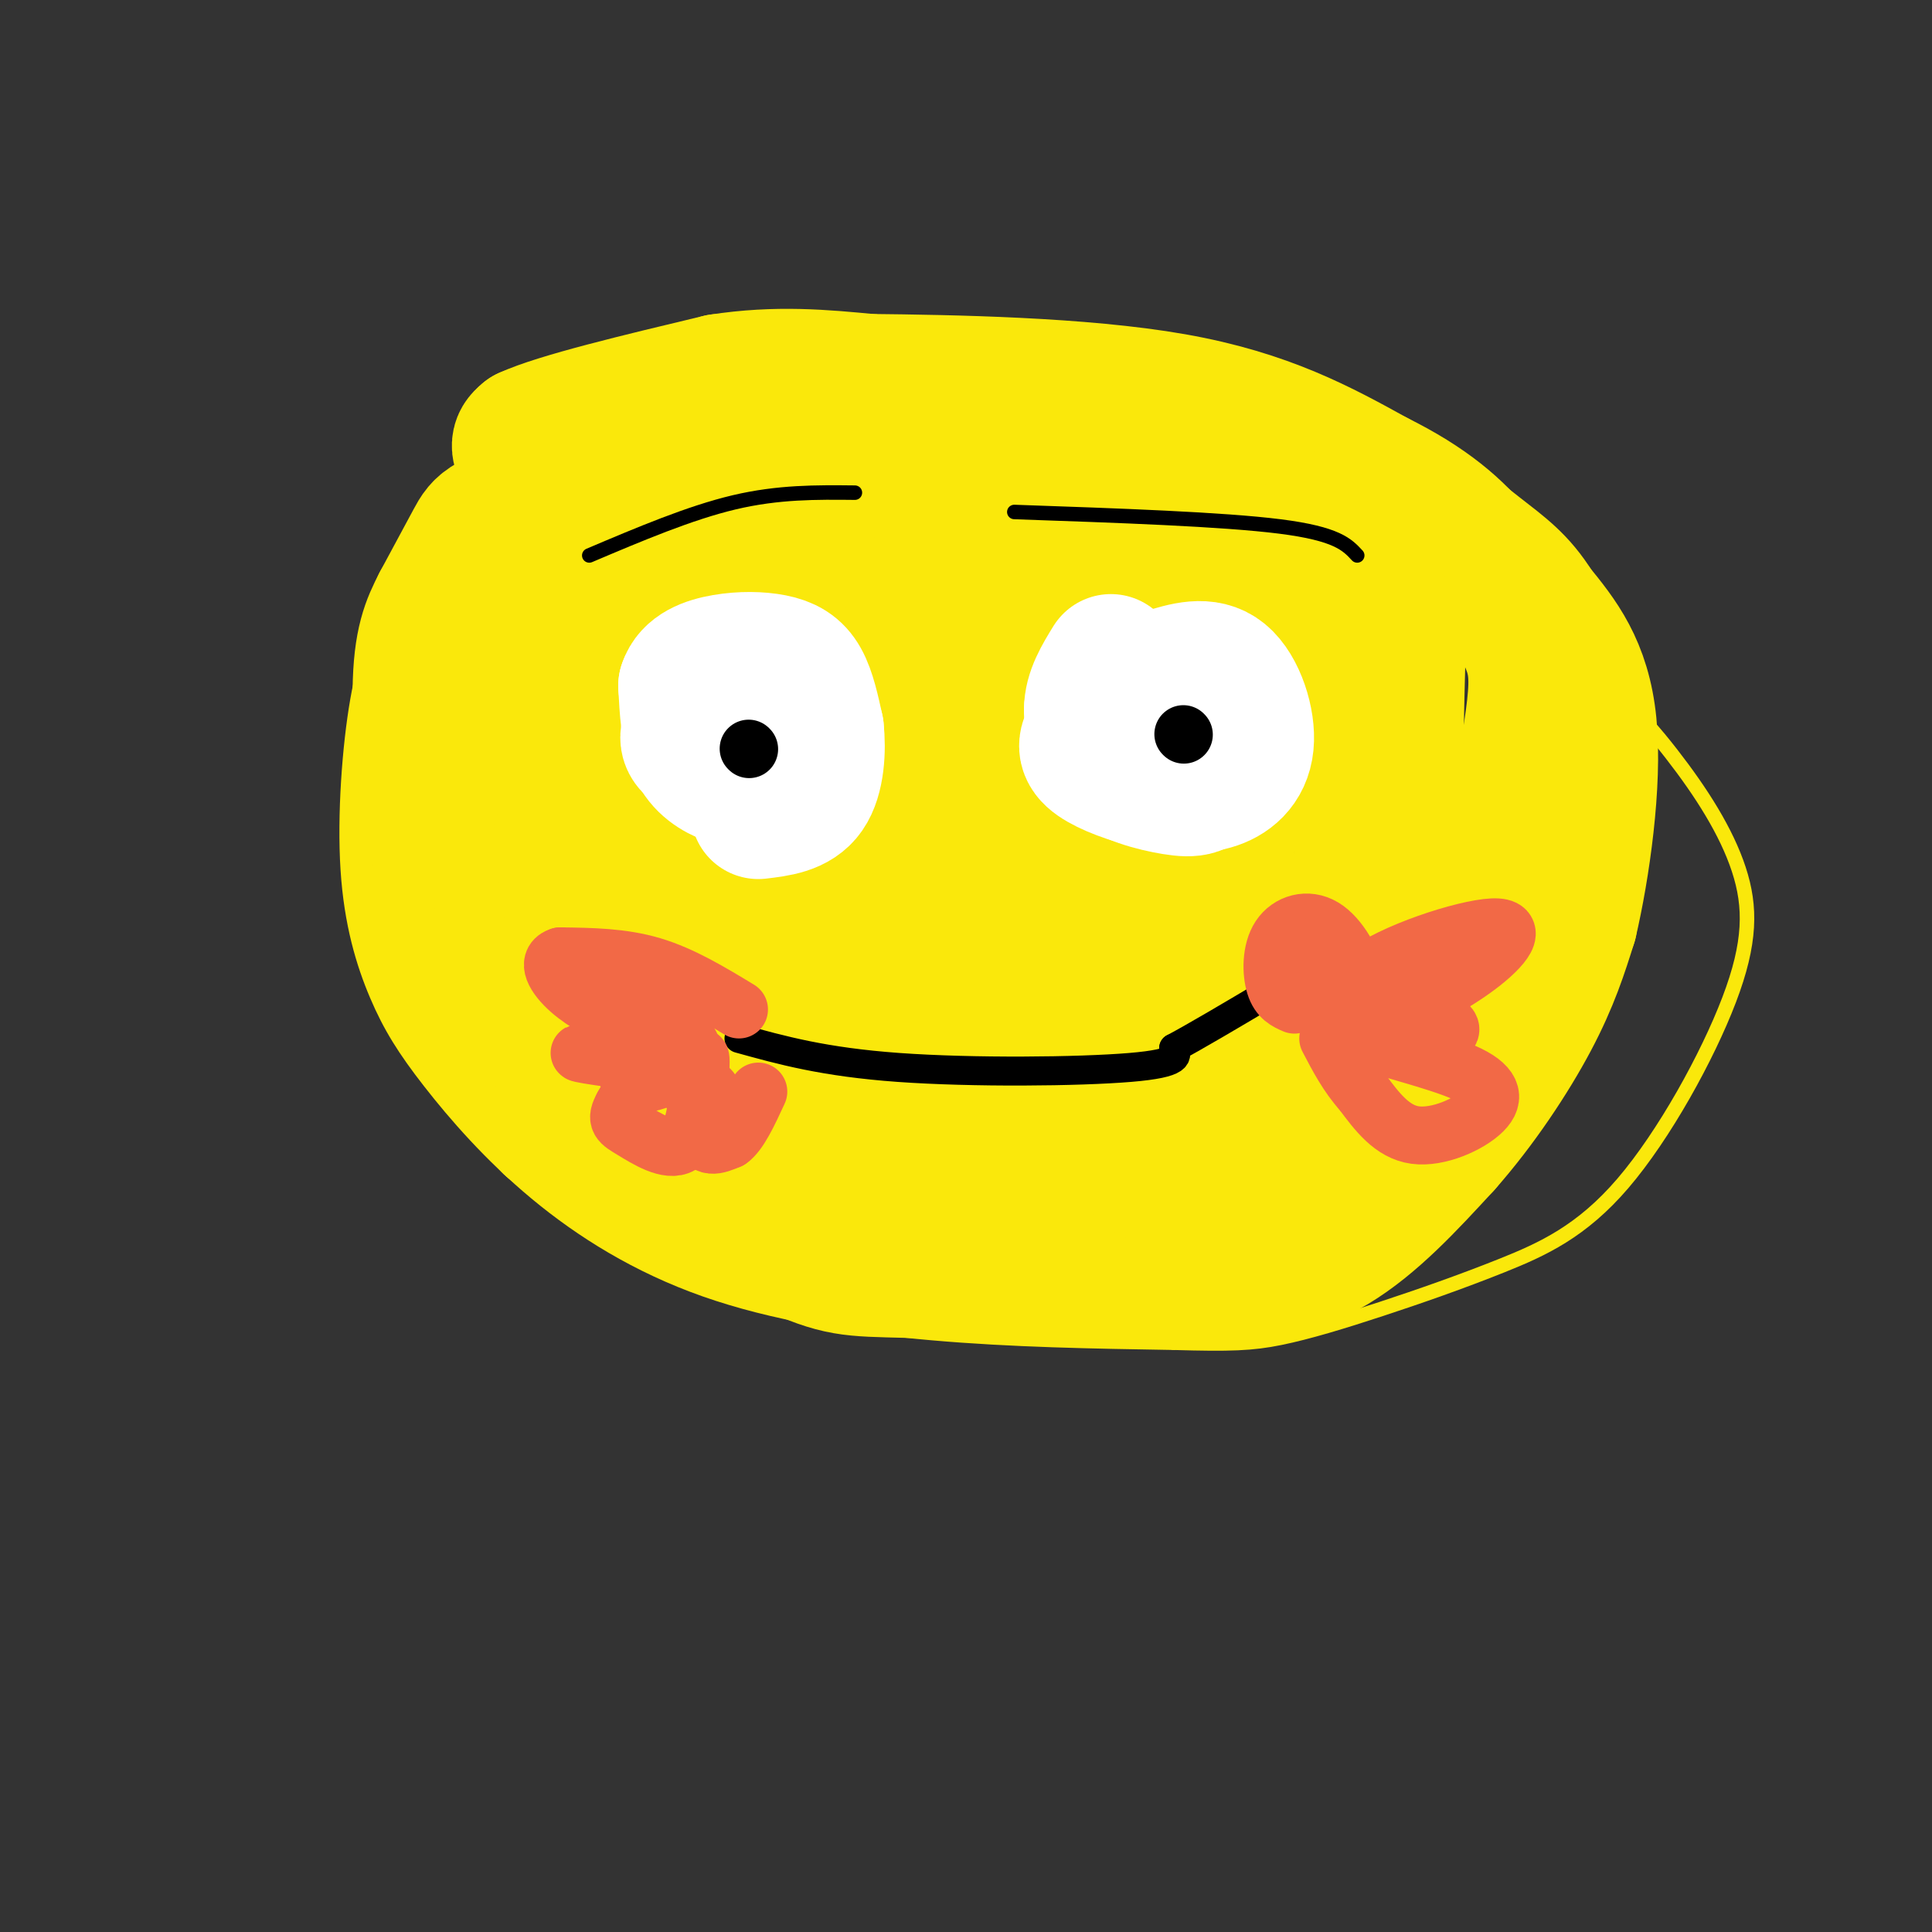 <svg viewBox='0 0 400 400' version='1.1' xmlns='http://www.w3.org/2000/svg' xmlns:xlink='http://www.w3.org/1999/xlink'><rect x="0" y="0" width="400" height="400" fill="#333333" stroke="none"/><g fill='none' stroke='rgb(250,232,11)' stroke-width='3' stroke-linecap='round' stroke-linejoin='round'><path d='M182,104c-1.607,-2.003 -3.215,-4.005 -5,-5c-1.785,-0.995 -3.748,-0.982 -11,-2c-7.252,-1.018 -19.793,-3.068 -35,0c-15.207,3.068 -33.078,11.255 -42,17c-8.922,5.745 -8.894,9.048 -10,13c-1.106,3.952 -3.346,8.552 -5,18c-1.654,9.448 -2.721,23.742 -2,35c0.721,11.258 3.229,19.478 6,26c2.771,6.522 5.806,11.344 11,18c5.194,6.656 12.547,15.145 22,23c9.453,7.855 21.007,15.076 35,20c13.993,4.924 30.427,7.550 47,9c16.573,1.450 33.287,1.725 50,2'/><path d='M243,278c11.765,0.337 16.179,0.180 22,-1c5.821,-1.180 13.050,-3.384 21,-6c7.950,-2.616 16.620,-5.643 25,-9c8.380,-3.357 16.471,-7.044 25,-17c8.529,-9.956 17.495,-26.181 22,-38c4.505,-11.819 4.547,-19.233 2,-27c-2.547,-7.767 -7.683,-15.886 -14,-24c-6.317,-8.114 -13.816,-16.223 -32,-27c-18.184,-10.777 -47.053,-24.222 -67,-32c-19.947,-7.778 -30.974,-9.889 -42,-12'/><path d='M205,85c-11.867,-2.711 -20.533,-3.489 -34,2c-13.467,5.489 -31.733,17.244 -50,29'/></g>
<g fill='none' stroke='rgb(250,232,11)' stroke-width='28' stroke-linecap='round' stroke-linejoin='round'><path d='M169,195c-22.990,-9.014 -45.979,-18.027 -57,-24c-11.021,-5.973 -10.073,-8.905 -10,-14c0.073,-5.095 -0.730,-12.354 0,-19c0.730,-6.646 2.992,-12.678 9,-17c6.008,-4.322 15.764,-6.935 24,-7c8.236,-0.065 14.954,2.416 19,4c4.046,1.584 5.421,2.271 8,6c2.579,3.729 6.362,10.500 8,17c1.638,6.500 1.132,12.728 1,18c-0.132,5.272 0.109,9.588 -6,14c-6.109,4.412 -18.568,8.919 -25,11c-6.432,2.081 -6.838,1.738 -9,-1c-2.162,-2.738 -6.081,-7.869 -10,-13'/><path d='M108,116c0.000,0.000 33.000,-14.000 33,-14'/><path d='M141,102c17.089,-3.467 43.311,-5.133 50,-6c6.689,-0.867 -6.156,-0.933 -19,-1'/><path d='M172,95c-14.905,1.560 -42.667,5.958 -57,9c-14.333,3.042 -15.238,4.726 -17,8c-1.762,3.274 -4.381,8.137 -7,13'/><path d='M91,125c-2.111,4.111 -3.889,7.889 -4,18c-0.111,10.111 1.444,26.556 3,43'/><path d='M90,186c0.822,9.356 1.378,11.244 3,14c1.622,2.756 4.311,6.378 7,10'/><path d='M86,163c0.000,0.000 1.000,26.000 1,26'/><path d='M87,189c0.022,5.289 -0.422,5.511 4,12c4.422,6.489 13.711,19.244 23,32'/><path d='M114,233c12.000,9.500 30.500,17.250 49,25'/><path d='M163,258c10.689,4.911 12.911,4.689 25,5c12.089,0.311 34.044,1.156 56,2'/><path d='M244,265c14.800,-0.311 23.800,-2.089 32,-7c8.200,-4.911 15.600,-12.956 23,-21'/><path d='M299,237c7.222,-8.156 13.778,-18.044 18,-26c4.222,-7.956 6.111,-13.978 8,-20'/><path d='M325,191c2.622,-11.156 5.178,-29.044 4,-41c-1.178,-11.956 -6.089,-17.978 -11,-24'/><path d='M318,126c-3.571,-5.738 -7.000,-8.083 -12,-12c-5.000,-3.917 -11.571,-9.405 -24,-14c-12.429,-4.595 -30.714,-8.298 -49,-12'/><path d='M233,88c-22.770,-2.137 -55.195,-1.479 -69,-1c-13.805,0.479 -8.989,0.778 -12,4c-3.011,3.222 -13.849,9.368 -21,15c-7.151,5.632 -10.615,10.752 -14,18c-3.385,7.248 -6.693,16.624 -10,26'/><path d='M107,150c-2.288,11.270 -3.008,26.446 -3,35c0.008,8.554 0.744,10.486 5,15c4.256,4.514 12.031,11.610 16,15c3.969,3.390 4.133,3.074 14,7c9.867,3.926 29.439,12.094 48,16c18.561,3.906 36.113,3.552 45,3c8.887,-0.552 9.111,-1.300 10,-6c0.889,-4.700 2.445,-13.350 4,-22'/><path d='M246,213c1.036,-6.988 1.625,-13.458 -2,-25c-3.625,-11.542 -11.466,-28.156 -17,-39c-5.534,-10.844 -8.761,-15.918 -14,-19c-5.239,-3.082 -12.488,-4.171 -17,-5c-4.512,-0.829 -6.285,-1.399 -20,6c-13.715,7.399 -39.370,22.766 -51,32c-11.630,9.234 -9.235,12.333 -8,17c1.235,4.667 1.310,10.901 2,15c0.690,4.099 1.994,6.062 5,6c3.006,-0.062 7.713,-2.151 11,-3c3.287,-0.849 5.154,-0.459 9,-8c3.846,-7.541 9.670,-23.012 12,-32c2.330,-8.988 1.165,-11.494 0,-14'/><path d='M156,144c0.192,-4.553 0.673,-8.934 0,-15c-0.673,-6.066 -2.498,-13.816 -6,-18c-3.502,-4.184 -8.681,-4.802 -12,-3c-3.319,1.802 -4.778,6.024 -10,4c-5.222,-2.024 -14.206,-10.292 -18,-15c-3.794,-4.708 -2.397,-5.854 -1,-7'/><path d='M109,90c6.500,-3.000 23.250,-7.000 40,-11'/><path d='M149,79c11.833,-1.833 21.417,-0.917 31,0'/><path d='M180,79c16.956,0.178 43.844,0.622 63,4c19.156,3.378 30.578,9.689 42,16'/><path d='M285,99c10.766,5.314 16.679,10.600 21,16c4.321,5.400 7.048,10.915 9,15c1.952,4.085 3.129,6.738 3,12c-0.129,5.262 -1.565,13.131 -3,21'/><path d='M179,115c-5.918,-2.623 -11.835,-5.246 -19,-3c-7.165,2.246 -15.577,9.361 -21,13c-5.423,3.639 -7.856,3.803 -9,11c-1.144,7.197 -0.997,21.429 2,29c2.997,7.571 8.845,8.483 12,9c3.155,0.517 3.619,0.639 6,0c2.381,-0.639 6.680,-2.040 9,-12c2.320,-9.960 2.660,-28.480 3,-47'/><path d='M162,115c0.201,-8.336 -0.795,-5.676 -1,-9c-0.205,-3.324 0.381,-12.631 -6,-3c-6.381,9.631 -19.730,38.198 -26,52c-6.270,13.802 -5.460,12.837 -5,20c0.460,7.163 0.569,22.455 2,32c1.431,9.545 4.184,13.345 13,14c8.816,0.655 23.694,-1.833 32,-4c8.306,-2.167 10.041,-4.012 13,-6c2.959,-1.988 7.144,-4.121 9,-13c1.856,-8.879 1.384,-24.506 -1,-33c-2.384,-8.494 -6.681,-9.855 -11,-10c-4.319,-0.145 -8.659,0.928 -13,2'/><path d='M168,157c-6.969,6.390 -17.893,21.366 -23,36c-5.107,14.634 -4.397,28.924 -1,36c3.397,7.076 9.481,6.936 11,8c1.519,1.064 -1.527,3.333 8,0c9.527,-3.333 31.627,-12.268 41,-15c9.373,-2.732 6.018,0.738 9,-8c2.982,-8.738 12.299,-29.686 16,-39c3.701,-9.314 1.784,-6.996 0,-9c-1.784,-2.004 -3.437,-8.331 -9,-13c-5.563,-4.669 -15.036,-7.680 -19,-10c-3.964,-2.320 -2.418,-3.949 -9,0c-6.582,3.949 -21.291,13.474 -36,23'/><path d='M156,166c-5.943,-1.968 -2.800,-18.389 2,-34c4.800,-15.611 11.257,-30.412 16,-36c4.743,-5.588 7.773,-1.964 15,3c7.227,4.964 18.651,11.268 28,21c9.349,9.732 16.623,22.892 20,30c3.377,7.108 2.858,8.164 2,10c-0.858,1.836 -2.055,4.451 -6,6c-3.945,1.549 -10.637,2.031 -15,2c-4.363,-0.031 -6.396,-0.575 -11,-2c-4.604,-1.425 -11.778,-3.730 -16,-11c-4.222,-7.270 -5.492,-19.506 -1,-29c4.492,-9.494 14.746,-16.247 25,-23'/><path d='M215,103c8.649,-6.026 17.771,-9.591 23,-11c5.229,-1.409 6.564,-0.663 9,0c2.436,0.663 5.975,1.241 10,9c4.025,7.759 8.538,22.697 11,30c2.462,7.303 2.873,6.971 0,10c-2.873,3.029 -9.029,9.420 -16,13c-6.971,3.580 -14.756,4.349 -20,4c-5.244,-0.349 -7.947,-1.816 -10,-5c-2.053,-3.184 -3.456,-8.085 -4,-12c-0.544,-3.915 -0.229,-6.842 10,-9c10.229,-2.158 30.374,-3.545 39,-4c8.626,-0.455 5.735,0.022 6,2c0.265,1.978 3.687,5.456 5,9c1.313,3.544 0.518,7.156 -1,10c-1.518,2.844 -3.759,4.922 -6,7'/><path d='M271,156c-6.496,2.528 -19.736,5.349 -28,6c-8.264,0.651 -11.553,-0.867 -17,-2c-5.447,-1.133 -13.051,-1.880 -17,-10c-3.949,-8.120 -4.242,-23.612 0,-32c4.242,-8.388 13.018,-9.674 18,-11c4.982,-1.326 6.171,-2.694 9,1c2.829,3.694 7.300,12.451 7,18c-0.300,5.549 -5.369,7.889 -10,9c-4.631,1.111 -8.824,0.991 -13,1c-4.176,0.009 -8.336,0.145 -3,-4c5.336,-4.145 20.168,-12.573 35,-21'/><path d='M252,111c5.147,0.165 0.516,11.079 -1,18c-1.516,6.921 0.083,9.850 -6,16c-6.083,6.150 -19.849,15.520 -13,18c6.849,2.480 34.312,-1.931 46,-4c11.688,-2.069 7.600,-1.795 6,6c-1.600,7.795 -0.713,23.111 -1,31c-0.287,7.889 -1.747,8.352 -4,13c-2.253,4.648 -5.299,13.482 -9,19c-3.701,5.518 -8.057,7.719 -10,8c-1.943,0.281 -1.471,-1.360 -1,-3'/><path d='M259,233c-8.667,-1.856 -29.833,-4.997 -45,-7c-15.167,-2.003 -24.335,-2.867 -28,-9c-3.665,-6.133 -1.825,-17.533 -4,-24c-2.175,-6.467 -8.363,-8.001 2,-9c10.363,-0.999 37.278,-1.463 42,0c4.722,1.463 -12.749,4.853 -28,6c-15.251,1.147 -28.284,0.050 -35,-1c-6.716,-1.050 -7.116,-2.052 -8,-4c-0.884,-1.948 -2.253,-4.842 0,-7c2.253,-2.158 8.126,-3.579 14,-5'/><path d='M169,173c17.161,-0.866 53.064,-0.531 70,0c16.936,0.531 14.906,1.258 15,2c0.094,0.742 2.312,1.497 4,4c1.688,2.503 2.844,6.752 2,13c-0.844,6.248 -3.690,14.494 -5,20c-1.310,5.506 -1.086,8.272 -8,14c-6.914,5.728 -20.968,14.417 -24,15c-3.032,0.583 4.959,-6.939 18,-13c13.041,-6.061 31.134,-10.661 36,-11c4.866,-0.339 -3.494,3.583 -8,6c-4.506,2.417 -5.156,3.328 -14,3c-8.844,-0.328 -25.881,-1.896 -34,-3c-8.119,-1.104 -7.320,-1.744 -6,-6c1.320,-4.256 3.160,-12.128 5,-20'/><path d='M220,197c1.132,-4.424 1.462,-5.484 6,-7c4.538,-1.516 13.285,-3.487 17,-1c3.715,2.487 2.399,9.432 0,15c-2.399,5.568 -5.881,9.760 -10,13c-4.119,3.240 -8.877,5.530 -9,5c-0.123,-0.530 4.387,-3.880 10,-6c5.613,-2.120 12.329,-3.012 16,-2c3.671,1.012 4.296,3.926 0,10c-4.296,6.074 -13.513,15.307 -13,18c0.513,2.693 10.757,-1.153 21,-5'/><path d='M258,237c6.837,-0.895 13.430,-0.634 18,-1c4.570,-0.366 7.116,-1.359 1,3c-6.116,4.359 -20.896,14.071 -17,8c3.896,-6.071 26.467,-27.926 37,-43c10.533,-15.074 9.028,-23.366 9,-23c-0.028,0.366 1.421,9.390 1,15c-0.421,5.610 -2.710,7.805 -5,10'/><path d='M302,206c-3.597,8.169 -10.090,23.590 -13,21c-2.910,-2.590 -2.238,-23.191 2,-36c4.238,-12.809 12.043,-17.825 16,-17c3.957,0.825 4.065,7.491 1,21c-3.065,13.509 -9.304,33.860 -13,33c-3.696,-0.860 -4.848,-22.930 -6,-45'/><path d='M289,183c-0.622,-22.956 0.822,-57.844 1,-69c0.178,-11.156 -0.911,1.422 -2,14'/><path d='M288,128c-1.956,1.600 -5.844,-1.400 -9,-5c-3.156,-3.600 -5.578,-7.800 -8,-12'/></g>
<g fill='none' stroke='rgb(255,255,255)' stroke-width='28' stroke-linecap='round' stroke-linejoin='round'><path d='M148,150c0.000,0.000 -3.000,5.000 -3,5'/><path d='M145,155c-1.464,0.262 -3.625,-1.583 -2,-4c1.625,-2.417 7.036,-5.405 10,-4c2.964,1.405 3.482,7.202 4,13'/><path d='M157,160c-0.345,2.440 -3.208,2.042 -6,1c-2.792,-1.042 -5.512,-2.726 -7,-6c-1.488,-3.274 -1.744,-8.137 -2,-13'/><path d='M142,142c0.982,-3.112 4.439,-4.391 8,-5c3.561,-0.609 7.228,-0.549 10,0c2.772,0.549 4.649,1.585 6,4c1.351,2.415 2.175,6.207 3,10'/><path d='M169,151c0.467,4.267 0.133,9.933 -2,13c-2.133,3.067 -6.067,3.533 -10,4'/><path d='M241,140c4.363,-1.345 8.726,-2.690 12,0c3.274,2.690 5.458,9.417 5,14c-0.458,4.583 -3.560,7.024 -7,8c-3.440,0.976 -7.220,0.488 -11,0'/><path d='M240,162c-4.158,-0.660 -9.053,-2.311 -12,-4c-2.947,-1.689 -3.947,-3.416 -2,-6c1.947,-2.584 6.842,-6.024 11,-7c4.158,-0.976 7.579,0.512 11,2'/><path d='M248,147c2.384,3.027 2.845,9.595 2,13c-0.845,3.405 -2.997,3.648 -7,3c-4.003,-0.648 -9.858,-2.185 -13,-5c-3.142,-2.815 -3.571,-6.907 -4,-11'/><path d='M226,147c0.000,-3.500 2.000,-6.750 4,-10'/></g>
<g fill='none' stroke='rgb(0,0,0)' stroke-width='12' stroke-linecap='round' stroke-linejoin='round'><path d='M155,155c0.000,0.000 0.100,0.100 0.1,0.1'/><path d='M245,152c0.000,0.000 0.100,0.100 0.1,0.1'/></g>
<g fill='none' stroke='rgb(0,0,0)' stroke-width='6' stroke-linecap='round' stroke-linejoin='round'><path d='M153,215c8.800,2.444 17.600,4.889 33,6c15.400,1.111 37.400,0.889 48,0c10.600,-0.889 9.800,-2.444 9,-4'/><path d='M243,217c4.667,-2.500 11.833,-6.750 19,-11'/></g>
<g fill='none' stroke='rgb(242,105,70)' stroke-width='12' stroke-linecap='round' stroke-linejoin='round'><path d='M153,209c-5.917,-3.583 -11.833,-7.167 -18,-9c-6.167,-1.833 -12.583,-1.917 -19,-2'/><path d='M116,198c-3.035,0.925 -1.123,4.238 2,7c3.123,2.762 7.456,4.974 12,7c4.544,2.026 9.298,3.864 11,3c1.702,-0.864 0.351,-4.432 -1,-8'/><path d='M140,207c-2.509,-1.627 -8.281,-1.694 -10,1c-1.719,2.694 0.614,8.148 5,12c4.386,3.852 10.825,6.100 12,6c1.175,-0.100 -2.912,-2.550 -7,-5'/><path d='M140,221c-6.624,-1.622 -19.683,-3.177 -20,-3c-0.317,0.177 12.107,2.086 17,2c4.893,-0.086 2.255,-2.167 0,-3c-2.255,-0.833 -4.128,-0.416 -6,0'/><path d='M131,217c-1.320,1.246 -1.619,4.362 -1,6c0.619,1.638 2.156,1.800 5,1c2.844,-0.800 6.997,-2.562 8,-5c1.003,-2.438 -1.142,-5.554 -4,-4c-2.858,1.554 -6.429,7.777 -10,14'/><path d='M129,229c-1.643,2.952 -0.750,3.333 2,5c2.750,1.667 7.357,4.619 10,3c2.643,-1.619 3.321,-7.810 4,-14'/><path d='M145,223c0.026,-0.829 -1.911,4.097 -2,3c-0.089,-1.097 1.668,-8.219 2,-7c0.332,1.219 -0.762,10.777 0,15c0.762,4.223 3.381,3.112 6,2'/><path d='M151,236c2.000,-1.333 4.000,-5.667 6,-10'/><path d='M268,208c-1.589,-0.692 -3.177,-1.384 -4,-4c-0.823,-2.616 -0.880,-7.155 1,-10c1.880,-2.845 5.699,-3.997 9,-2c3.301,1.997 6.086,7.142 7,11c0.914,3.858 -0.043,6.429 -1,9'/><path d='M280,212c-1.325,-0.174 -4.139,-5.108 2,-10c6.139,-4.892 21.230,-9.740 27,-10c5.770,-0.260 2.220,4.069 -3,8c-5.220,3.931 -12.110,7.466 -19,11'/><path d='M274,205c-1.458,-2.179 -2.917,-4.357 -2,-7c0.917,-2.643 4.208,-5.750 4,-3c-0.208,2.750 -3.917,11.357 -1,15c2.917,3.643 12.458,2.321 22,1'/><path d='M297,211c4.393,1.071 4.377,3.247 0,4c-4.377,0.753 -13.115,0.083 -12,1c1.115,0.917 12.082,3.421 18,6c5.918,2.579 6.786,5.233 4,8c-2.786,2.767 -9.224,5.648 -14,5c-4.776,-0.648 -7.888,-4.824 -11,-9'/><path d='M282,226c-3.000,-3.333 -5.000,-7.167 -7,-11'/></g>
<g fill='none' stroke='rgb(0,0,0)' stroke-width='3' stroke-linecap='round' stroke-linejoin='round'><path d='M122,115c10.417,-4.417 20.833,-8.833 30,-11c9.167,-2.167 17.083,-2.083 25,-2'/><path d='M210,106c21.583,0.750 43.167,1.500 55,3c11.833,1.500 13.917,3.750 16,6'/></g>
</svg>